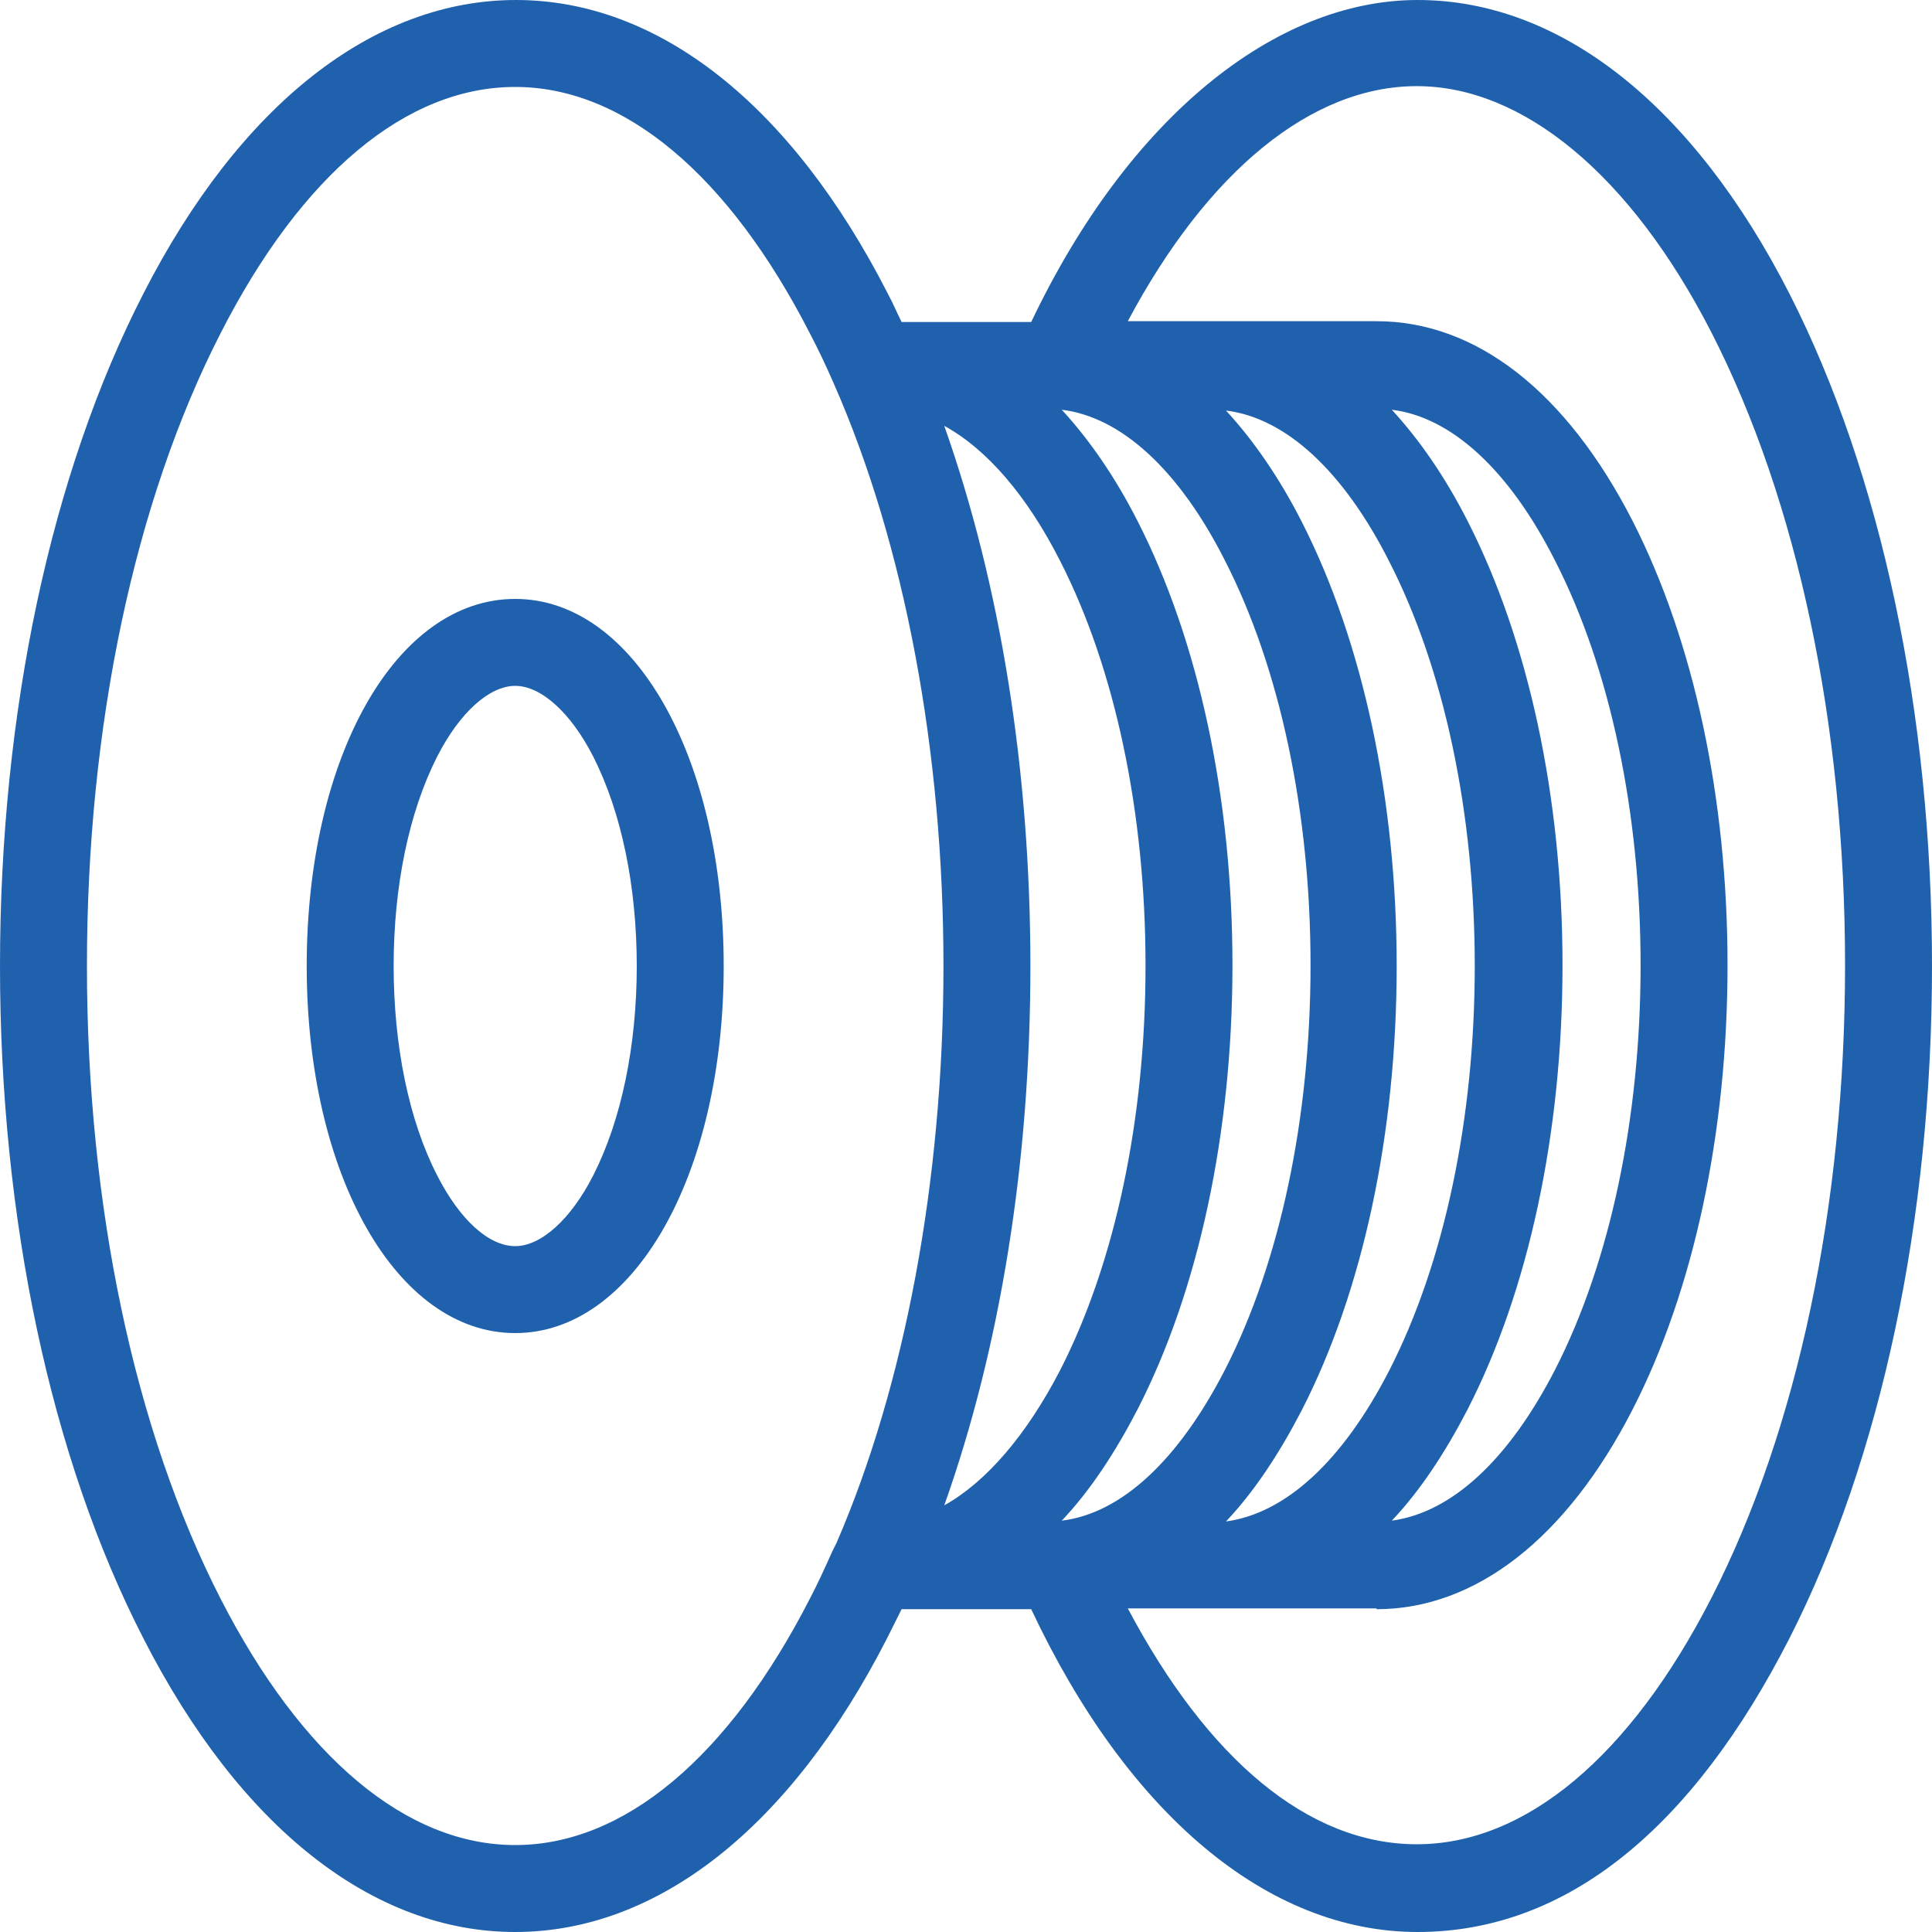 <?xml version="1.0" encoding="UTF-8"?><svg id="b" xmlns="http://www.w3.org/2000/svg" width="24" height="24" viewBox="0 0 24 24"><defs><style>.e{fill:#2061ae;}</style></defs><path class="e" d="M6.4,7.44c-1.48,0-2.59,1.96-2.59,4.56s1.12,4.56,2.59,4.56,2.59-1.96,2.59-4.56-1.12-4.56-2.59-4.56ZM6.4,15.48c-.33,0-.69-.33-.97-.88-.35-.68-.54-1.61-.54-2.6s.19-1.91.54-2.6c.28-.55.65-.88.97-.88s.69.33.97.88c.35.69.54,1.61.54,2.6s-.19,1.91-.54,2.6c-.28.55-.65.88-.97.88Z"/><path class="e" d="M22.23,3.65h0c-1.2-2.35-2.85-3.65-4.62-3.65s-3.59,1.46-4.8,4h-1.61c-.06-.12-.11-.24-.17-.35-1.2-2.35-2.85-3.65-4.62-3.65S2.98,1.3,1.78,3.65C.63,5.89,0,8.86,0,12s.63,6.11,1.78,8.35c1.2,2.35,2.85,3.65,4.62,3.65s3.42-1.3,4.62-3.65c.06-.12.12-.24.18-.36h1.61c1.2,2.55,2.94,4.01,4.8,4.01s3.42-1.3,4.62-3.65c1.14-2.24,1.77-5.21,1.77-8.35s-.63-6.11-1.77-8.35ZM14.23,12c0,1.91-.38,3.69-1.06,5.02-.42.81-.92,1.39-1.44,1.68.7-1.97,1.07-4.28,1.07-6.7s-.37-4.73-1.07-6.71c.53.29,1.03.87,1.44,1.68.68,1.33,1.06,3.12,1.06,5.02ZM14.13,17.51c.76-1.48,1.18-3.44,1.18-5.52s-.42-4.03-1.18-5.52c-.28-.55-.6-1.01-.94-1.38.74.09,1.46.75,2.03,1.88.68,1.33,1.06,3.12,1.06,5.02s-.38,3.69-1.06,5.02c-.58,1.13-1.29,1.79-2.03,1.88.35-.37.66-.84.94-1.38ZM17.35,12c0-2.07-.42-4.03-1.18-5.52-.28-.55-.6-1.01-.94-1.38.74.09,1.46.75,2.03,1.88.68,1.33,1.06,3.12,1.06,5.02s-.38,3.69-1.06,5.02c-.58,1.13-1.29,1.78-2.03,1.88.35-.37.66-.84.94-1.38.76-1.48,1.18-3.44,1.18-5.52ZM18.23,17.51c.76-1.48,1.18-3.44,1.18-5.52s-.42-4.03-1.18-5.52c-.28-.55-.6-1.01-.94-1.38.74.09,1.46.75,2.03,1.88.68,1.33,1.06,3.12,1.06,5.02s-.38,3.69-1.06,5.02c-.58,1.13-1.29,1.78-2.03,1.88.35-.37.66-.84.94-1.38ZM17.1,19.99c1.23,0,2.36-.88,3.18-2.48.76-1.48,1.18-3.44,1.18-5.52s-.42-4.03-1.18-5.52c-.82-1.6-1.94-2.48-3.18-2.48h-3.09c.99-1.86,2.28-2.92,3.59-2.92s2.65,1.09,3.66,3.06c1.07,2.09,1.66,4.88,1.66,7.86s-.59,5.77-1.66,7.86c-1.01,1.97-2.31,3.06-3.66,3.06s-2.6-1.06-3.59-2.93h3.09ZM6.4,22.92c-1.35,0-2.65-1.09-3.66-3.06-1.07-2.09-1.66-4.88-1.66-7.86s.59-5.77,1.66-7.86c1.01-1.98,2.31-3.06,3.66-3.06s2.65,1.09,3.66,3.06c.1.19.2.4.3.63.88,2,1.36,4.57,1.36,7.23s-.48,5.21-1.33,7.17c-.02.04-.04.08-.05.1-.09.2-.18.4-.28.59-1.01,1.97-2.31,3.06-3.66,3.06Z"/></svg>